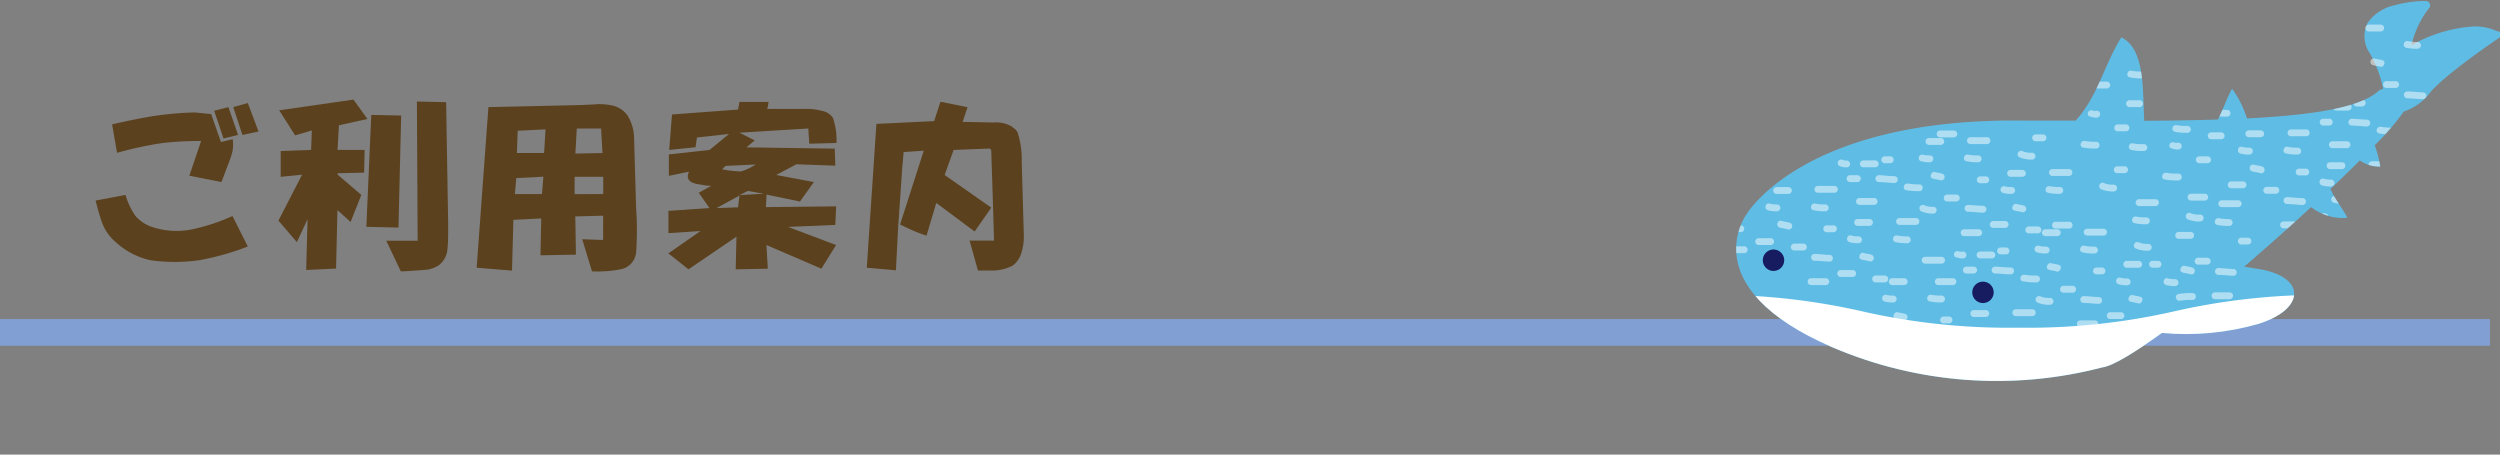 <svg xmlns="http://www.w3.org/2000/svg" xmlns:xlink="http://www.w3.org/1999/xlink" viewBox="0 0 233.45 42.45"><rect x="0" y="0" width="233.45" height="42.45" fill="#808080" stroke="none"/><defs><style>.cls-1{fill:none;}.cls-2,.cls-7,.cls-8{fill:#fff;}.cls-2{stroke:#829fd3;stroke-miterlimit:10;stroke-width:2.49px;}.cls-3{fill:#5b411d;}.cls-4{fill:#5fbde5;}.cls-5{fill:#171c61;}.cls-6{clip-path:url(#clip-path);}.cls-8{opacity:0.5;}</style><clipPath id="clip-path"><path class="cls-1" d="M222.22,8.4c-1.6,1.53-5.52,2.31-12.4,2.66a9.65,9.65,0,0,0-1.39-2.78c-.49.89-.83,1.93-1.32,2.88-2.06.07-4.35.1-6.88.12-.16-2.76.11-6.71-2.14-7.79-1.63,2.62-2.15,5.42-4.26,7.77l-4.93,0C168.34,11,163.1,20,163.1,20s-5.11,6.77,8.05,12.45a39,39,0,0,0,25.15,1.86c1-.13,3-1.36,5.58-3.22a24.51,24.51,0,0,0,9-.84c4.31-1.34,4.52-4.28.27-5.09l-1.59-.26c2.13-1.83,4.28-3.74,6.25-5.56a4.85,4.85,0,0,0,3.39,1c-.47-.93-1.2-1.76-1.58-2.7,1-.94,1.91-1.83,2.74-2.66a3.08,3.08,0,0,0,1.91.57,10.87,10.87,0,0,0-.52-2,23.35,23.35,0,0,0,2.61-3C226.69,6.87,222.22,8.4,222.22,8.4Z"/></clipPath></defs><g id="レイヤー_2" data-name="レイヤー 2"><g id="レイヤー_2-2" data-name="レイヤー 2"><line class="cls-2" y1="31.04" x2="232.51" y2="31.04"/><path class="cls-3" d="M11.72,18.2a6.65,6.65,0,0,0,.91,1.94,3.51,3.51,0,0,0,1.42,1,7.24,7.24,0,0,0,4.22.2,17.66,17.66,0,0,0,3.44-1.17l1.43,2.85A24.74,24.74,0,0,1,18.6,24.3a16.39,16.39,0,0,1-4.55,0,7,7,0,0,1-3.24-1.69,4.35,4.35,0,0,1-1.3-1.88c-.17-.48-.37-1.15-.58-2Zm8-7.54.91,2.6,1.1-.26a3.58,3.58,0,0,1,0,1,4.61,4.61,0,0,1-.26.91L20.68,17l-3-.59,1.1-3.24a28.73,28.73,0,0,0-3.63.19,33.77,33.77,0,0,0-4.22.91l-.46-2.66c1.91-.43,3.38-.72,4.42-.85a30.32,30.32,0,0,1,3.31-.26C18.51,10.53,19,10.58,19.77,10.66ZM21.33,10l.9,2.6-1.36.33L20,10.34Zm1.81-.38,1,2.66-1.5.32L21.78,10Z"/><path class="cls-3" d="M28.21,16.31l-2,.2V14.1L29.05,14l.07-1.82-1.56.46-1.49-2.34,6.94-1,1.3,1.81-2.66.59L31.52,14h2.53L34,16.12l-2.47.06v.13l2.21,1.89-1,2.53-1.23-1.11-.13,5.46-2.79.13.13-4.74-1,2.14L26,20.6Zm9,4.94-3-.07.46-10.45,2.79.06ZM39,22.48l-.07-13,2.73.06.19,11.36c0,1,0,1.76-.06,2.27A2.1,2.1,0,0,1,41,24.75a2.72,2.72,0,0,1-1.43.46c-1.08.08-1.79.13-2.14.13l-1.36-2.86Z"/><path class="cls-3" d="M45.74,10l8.51-.19,1.23-.06A5.37,5.37,0,0,1,57,9.82a2.38,2.38,0,0,1,1.56.91,4.1,4.1,0,0,1,.65,2.14l.19,6.56a29.1,29.1,0,0,1,0,4.15A1.78,1.78,0,0,1,58,25.14a11.66,11.66,0,0,1-2.72.2l-.91-3,1.95.07V20.14l-2.6.07.06,3.57-3.31.06.07-3.44-2.6.13-.13,4.74L44.51,25,45.61,10Zm4.87,8.12.13-1.62-2.53.13-.13,1.49Zm.2-3.83.13-2.21-2.6.13-.07,2.08Zm5.52,3.83V16.51H53.66v1.62Zm-.07-3.83L56.13,12,53.86,12l-.13,2.34Z"/><path class="cls-3" d="M65.42,21.57l-3,.2V19.69l3.83-.26-1-1.43,1.17-.65c-.48,0-.84-.09-1.1-.13a2.46,2.46,0,0,1-.72-.19c-.39-.22-.47-.56-.26-1l-1.88.39v-2L66.26,14l1.82-1.49-3,.33-.13.91L62.49,14l.26-3.31,6.17-.46.13-.71h2.73l-.13.65c1.12,0,2.27,0,3.44,0a5.64,5.64,0,0,1,1.69.19,1.52,1.52,0,0,1,1,.65,6.38,6.38,0,0,1,.33,2.34l-2.54.07L75.48,12l-6.43.39,1.43.72-.78.65,8.25.12L78,15.47l-3.63-.13-1.89,1L76,17l-1.3,1.82-3.12-.65-.06,1.17,6.56-.07L78,21l-4.41.19,4.48,1.69-1.37,2.21-5.13-2.21.13,2.21-3,.06.07-3.05-4.48,3.05-1.88-1.49Zm3.5-2.21.13-1.1-2.14,1.17Zm1.69-4-2.86.13-.32.32a10.7,10.7,0,0,0,1.75.2A5.49,5.49,0,0,0,70.61,15.34Zm.71,2.73-1.49-.26-.78.39Z"/><path class="cls-3" d="M81.84,11.57l5.39-.26.59-1.81,2.53.51-.46,1.37,2.93.06a2.81,2.81,0,0,1,1.68.39,1.4,1.4,0,0,0,.26.2,1.44,1.44,0,0,1,.26.32,8.33,8.33,0,0,1,.39,2.79l.2,7a5.15,5.15,0,0,1-.2,1.36,2.31,2.31,0,0,1-.84,1.3,4.06,4.06,0,0,1-1.82.46H91.32l-.78-2.79h2.28l-.07-2.54L92.56,14l-.13-.13L89.05,14l-.84,2.34,4.28,3,.07.06-1.5,2.15-.06.06-3.57-2.66L86.52,22a11.35,11.35,0,0,1-1.24-.46c-.3-.13-.71-.32-1.23-.58l2.21-6.89-1.88.13-.13,1.5-.39,5.65-.2,3.89L80.94,25Z"/><path class="cls-4" d="M222.22,8.4c-1.6,1.53-5.52,2.31-12.4,2.66a9.65,9.65,0,0,0-1.39-2.78c-.49.89-.83,1.93-1.32,2.88-2.06.07-4.35.1-6.88.12-.16-2.76.11-6.71-2.14-7.79-1.63,2.62-2.15,5.42-4.26,7.77l-4.93,0C168.34,11,163.1,20,163.1,20s-5.11,6.77,8.05,12.45a39,39,0,0,0,25.15,1.86c1-.13,3-1.36,5.58-3.22a24.51,24.51,0,0,0,9-.84c4.31-1.34,4.52-4.28.27-5.09l-1.59-.26c2.13-1.83,4.28-3.74,6.25-5.56a4.85,4.85,0,0,0,3.39,1c-.47-.93-1.2-1.76-1.58-2.7,1-.94,1.91-1.83,2.74-2.66a3.16,3.16,0,0,0,1.91.58,10.77,10.77,0,0,0-.52-2,23.35,23.35,0,0,0,2.61-3C226.69,6.87,222.22,8.4,222.22,8.4Z"/><path class="cls-5" d="M186.17,27.3a1,1,0,1,1-1-1A1,1,0,0,1,186.17,27.3Z"/><path class="cls-5" d="M166.61,24.3a1,1,0,1,1-1-1A1,1,0,0,1,166.61,24.3Z"/><g class="cls-6"><path class="cls-7" d="M203,29.08a61.62,61.62,0,0,1-14.54,1.52,61.62,61.62,0,0,1-14.54-1.52,61.7,61.7,0,0,0-14.7-1.54V42.45h58.48V27.54A61.7,61.7,0,0,0,203,29.08Z"/><path class="cls-8" d="M198.86,7.22a5.27,5.27,0,0,0,1.19.1.32.32,0,0,0,0-.64,5,5,0,0,1-1-.07c-.4-.1-.57.52-.17.61Z"/><path class="cls-8" d="M195.45,8.26h1.28a.32.32,0,0,0,0-.64h-1.28a.32.32,0,0,0,0,.64Z"/><path class="cls-8" d="M198.86,10h.93a.32.32,0,0,0,0-.64h-.93a.32.32,0,0,0,0,.64Z"/><path class="cls-8" d="M195.12,10.85a1.54,1.54,0,0,0,.67.13.32.32,0,1,0,0-.64.79.79,0,0,1-.35,0,.32.32,0,0,0-.43.11.31.31,0,0,0,.11.44Z"/><path class="cls-8" d="M197.75,12.26h.77a.32.32,0,0,0,0-.64h-.77a.32.32,0,0,0,0,.64Z"/><path class="cls-8" d="M194.52,13.78a6.73,6.73,0,0,0,1.27.09.32.32,0,0,0,0-.63,5.93,5.93,0,0,1-1.11-.08c-.4-.07-.57.54-.16.62Z"/><path class="cls-8" d="M190.09,13.19h.68a.32.32,0,0,0,0-.64h-.68a.32.32,0,0,0,0,.64Z"/><path class="cls-8" d="M188.56,14.68a2.86,2.86,0,0,0,1.19.22.32.32,0,0,0,0-.64,1.92,1.92,0,0,1-.86-.13.32.32,0,0,0-.33.55Z"/><path class="cls-8" d="M184,13.45h1.54a.32.32,0,0,0,0-.64H184a.32.32,0,0,0,0,.64Z"/><path class="cls-8" d="M183.62,15.05a4.51,4.51,0,0,0,1.1.1.32.32,0,0,0,0-.64,4.17,4.17,0,0,1-.93-.07c-.4-.09-.57.52-.17.61Z"/><path class="cls-8" d="M180.47,16.67c.25.08.51.09.76.17a.32.32,0,0,0,.17-.61c-.25-.08-.51-.1-.76-.17s-.56.49-.17.61Z"/><path class="cls-8" d="M181.83,18.81h.85a.32.32,0,0,0,0-.64h-.85a.32.32,0,0,0,0,.64Z"/><path class="cls-8" d="M179.36,15.05a2.75,2.75,0,0,0,.85.1.32.32,0,0,0,0-.64,2.25,2.25,0,0,1-.68-.07.32.32,0,0,0-.17.61Z"/><path class="cls-8" d="M180.13,13.53h1.1a.32.32,0,0,0,0-.64h-1.1a.32.32,0,0,0,0,.64Z"/><path class="cls-8" d="M176,15.24h.51a.33.33,0,0,0,.32-.32.32.32,0,0,0-.32-.32H176a.32.32,0,0,0-.32.32.32.32,0,0,0,.32.32Z"/><path class="cls-8" d="M175.45,17c.48,0,1,.08,1.44.09a.32.32,0,0,0,0-.64c-.48,0-1-.08-1.44-.09a.32.32,0,0,0,0,.64Z"/><path class="cls-8" d="M173.68,19.13H175a.32.32,0,0,0,0-.64h-1.36a.32.32,0,0,0,0,.64Z"/><path class="cls-8" d="M174,15.62h1.11a.32.32,0,0,0,0-.64H174a.32.32,0,0,0,0,.64Z"/><path class="cls-8" d="M206.82,10.8a5.26,5.26,0,0,0,1.19.09.32.32,0,0,0,0-.63,4.35,4.35,0,0,1-1-.08c-.4-.09-.57.52-.17.62Z"/><path class="cls-8" d="M203.07,11.23h1.28a.32.32,0,0,0,0-.63h-1.28a.32.32,0,0,0,0,.63Z"/><path class="cls-8" d="M206.48,13h.93a.32.32,0,0,0,0-.64h-.93a.32.32,0,0,0,0,.64Z"/><path class="cls-8" d="M202.74,13.83a1.54,1.54,0,0,0,.67.13.32.32,0,1,0,0-.64.79.79,0,0,1-.35,0,.33.33,0,0,0-.44.11.32.32,0,0,0,.12.44Z"/><path class="cls-8" d="M205.37,15.24h.77a.32.32,0,0,0,0-.64h-.77a.32.32,0,0,0,0,.64Z"/><path class="cls-8" d="M202.13,16.76a6.89,6.89,0,0,0,1.28.09.32.32,0,0,0,0-.64,5.92,5.92,0,0,1-1.11-.07c-.4-.07-.57.54-.17.62Z"/><path class="cls-8" d="M197.71,16.17h.68a.32.32,0,0,0,0-.64h-.68a.32.32,0,0,0,0,.64Z"/><path class="cls-8" d="M196.18,17.66a2.86,2.86,0,0,0,1.19.22.32.32,0,0,0,0-.64,1.92,1.92,0,0,1-.86-.13.32.32,0,0,0-.33.55Z"/><path class="cls-8" d="M191.66,16.43h1.54a.32.32,0,0,0,0-.64h-1.54a.32.32,0,0,0,0,.64Z"/><path class="cls-8" d="M191.24,18a4.51,4.51,0,0,0,1.1.1.32.32,0,0,0,0-.64,4.17,4.17,0,0,1-.93-.07c-.4-.09-.57.52-.17.61Z"/><path class="cls-8" d="M188.09,19.65c.25.08.51.09.76.17a.32.32,0,0,0,.17-.61c-.25-.08-.51-.1-.76-.17s-.56.49-.17.61Z"/><path class="cls-8" d="M189.45,21.79h.85a.32.32,0,0,0,0-.64h-.85a.32.32,0,0,0,0,.64Z"/><path class="cls-8" d="M187,18a2.71,2.71,0,0,0,.85.1.32.32,0,0,0,0-.64,2.25,2.25,0,0,1-.68-.07A.32.32,0,0,0,187,18Z"/><path class="cls-8" d="M187.75,16.51h1.1a.32.32,0,0,0,0-.64h-1.1a.32.32,0,0,0,0,.64Z"/><path class="cls-8" d="M184.92,17.11h.51a.32.32,0,1,0,0-.64h-.51a.32.32,0,0,0,0,.64Z"/><path class="cls-8" d="M183.72,19.77c.49,0,1,.08,1.45.09a.32.32,0,0,0,0-.64c-.48,0-1-.08-1.45-.08a.32.32,0,0,0,0,.63Z"/><path class="cls-8" d="M183.41,22.05h1.36a.32.32,0,0,0,0-.64h-1.36a.32.32,0,0,0,0,.64Z"/><path class="cls-8" d="M186.13,21.28h1.11a.32.32,0,0,0,0-.64h-1.11a.32.32,0,0,0,0,.64Z"/><path class="cls-8" d="M199,14a5.27,5.27,0,0,0,1.19.1.32.32,0,0,0,0-.64,4.38,4.38,0,0,1-1-.07c-.4-.1-.57.52-.17.61Z"/><path class="cls-8" d="M203.07,12.3a5.27,5.27,0,0,0,1.19.1.32.32,0,0,0,0-.64,5,5,0,0,1-1-.07c-.4-.1-.57.52-.17.61Z"/><path class="cls-8" d="M181.17,12.83h1.28a.32.32,0,0,0,0-.64h-1.28a.32.32,0,0,0,0,.64Z"/><path class="cls-8" d="M171.77,15.5a1.74,1.74,0,0,0,.67.13.32.32,0,0,0,.32-.32.32.32,0,0,0-.32-.32.68.68,0,0,1-.35-.05.32.32,0,0,0-.32.56Z"/><path class="cls-8" d="M178,17.76a6.89,6.89,0,0,0,1.28.09.32.32,0,0,0,0-.63,5.93,5.93,0,0,1-1.11-.08c-.4-.07-.57.54-.17.62Z"/><path class="cls-8" d="M172.76,17h.68a.32.32,0,0,0,0-.64h-.68a.32.32,0,0,0,0,.64Z"/><path class="cls-8" d="M179.4,19.73a2.63,2.63,0,0,0,1.18.21.32.32,0,0,0,0-.63,1.94,1.94,0,0,1-.86-.13.33.33,0,0,0-.44.11.32.32,0,0,0,.12.44Z"/><path class="cls-8" d="M169.76,18h1.54a.32.32,0,0,0,0-.64h-1.54a.32.32,0,0,0,0,.64Z"/><path class="cls-8" d="M169.34,19.63a5.06,5.06,0,0,0,1.1.1.32.32,0,0,0,0-.64,3.66,3.66,0,0,1-.93-.08c-.4-.09-.57.53-.17.62Z"/><path class="cls-8" d="M166.19,21.25c.25.07.51.09.76.17a.32.32,0,0,0,.17-.62c-.25-.08-.51-.09-.76-.17-.4-.12-.56.5-.17.62Z"/><path class="cls-8" d="M167.55,23.39h.85a.32.32,0,0,0,0-.64h-.85a.32.32,0,0,0,0,.64Z"/><path class="cls-8" d="M165.08,19.63a2.75,2.75,0,0,0,.85.1.32.32,0,0,0,0-.64,2.26,2.26,0,0,1-.68-.08c-.39-.12-.56.5-.17.62Z"/><path class="cls-8" d="M165.85,18.11H167a.32.32,0,0,0,0-.64h-1.1a.32.32,0,0,0,0,.64Z"/><path class="cls-8" d="M161.68,19.81h.51a.32.32,0,0,0,.32-.32.33.33,0,0,0-.32-.32h-.51a.32.32,0,0,0-.32.32.32.32,0,0,0,.32.32Z"/><path class="cls-8" d="M161.17,21.6c.48,0,1,.08,1.44.08a.32.32,0,0,0,0-.63c-.48,0-1-.08-1.44-.09a.32.32,0,0,0,0,.64Z"/><path class="cls-8" d="M161.51,23.64h1.36a.32.32,0,0,0,0-.64h-1.36a.32.32,0,0,0,0,.64Z"/><path class="cls-8" d="M164.23,22.88h1.11a.32.32,0,0,0,0-.64h-1.11a.32.32,0,0,0,0,.64Z"/><path class="cls-8" d="M177.38,21h1.53a.32.32,0,0,0,0-.64h-1.53a.32.32,0,0,0,0,.64Z"/><path class="cls-8" d="M177,22.61a5.06,5.06,0,0,0,1.1.1.32.32,0,0,0,0-.64,4.18,4.18,0,0,1-.93-.08c-.4-.09-.57.53-.17.62Z"/><path class="cls-8" d="M173.81,24.23c.25.07.51.09.76.17a.32.32,0,0,0,.17-.62c-.25-.08-.51-.09-.76-.17s-.56.49-.17.62Z"/><path class="cls-8" d="M175.17,26.37H176a.32.32,0,0,0,0-.64h-.85a.32.32,0,0,0,0,.64Z"/><path class="cls-8" d="M172.7,22.61a3,3,0,0,0,.85.1.32.32,0,0,0,0-.64,2.22,2.22,0,0,1-.68-.08c-.39-.12-.56.5-.17.62Z"/><path class="cls-8" d="M173.47,21.09h1.1a.32.32,0,0,0,0-.64h-1.1a.32.32,0,0,0,0,.64Z"/><path class="cls-8" d="M170.64,21.68h.51a.32.32,0,1,0,0-.63h-.51a.32.32,0,1,0,0,.63Z"/><path class="cls-8" d="M169.44,24.35c.49,0,1,.08,1.45.08a.32.32,0,0,0,0-.63c-.48,0-1-.08-1.45-.09a.32.32,0,0,0,0,.64Z"/><path class="cls-8" d="M169.12,26.62h1.37a.32.32,0,0,0,0-.64h-1.37a.32.32,0,0,0,0,.64Z"/><path class="cls-8" d="M171.85,25.86H173a.32.32,0,0,0,0-.64h-1.11a.32.32,0,0,0,0,.64Z"/><path class="cls-8" d="M199.42,23.2a2.81,2.81,0,0,0,1.18.21.32.32,0,0,0,0-.64,1.94,1.94,0,0,1-.86-.13.32.32,0,0,0-.43.12.31.31,0,0,0,.11.44Z"/><path class="cls-8" d="M194.9,22h1.53a.32.32,0,0,0,0-.64H194.9a.32.32,0,0,0,0,.64Z"/><path class="cls-8" d="M194.47,23.57a5.21,5.21,0,0,0,1.11.1.32.32,0,0,0,0-.64,4.22,4.22,0,0,1-.94-.08c-.4-.09-.57.53-.17.62Z"/><path class="cls-8" d="M191.32,25.19c.25.07.52.09.77.17s.56-.5.17-.62-.52-.09-.77-.17-.56.49-.17.62Z"/><path class="cls-8" d="M192.69,27.33h.85a.32.32,0,0,0,0-.64h-.85a.32.32,0,0,0,0,.64Z"/><path class="cls-8" d="M190.22,23.57a3,3,0,0,0,.85.1.32.32,0,0,0,0-.64,2.19,2.19,0,0,1-.68-.08.32.32,0,0,0-.17.62Z"/><path class="cls-8" d="M191,22.05h1.11a.32.32,0,0,0,0-.64H191a.32.32,0,0,0,0,.64Z"/><path class="cls-8" d="M186.81,23.75h.51a.32.32,0,0,0,.32-.32.32.32,0,0,0-.32-.32h-.51a.33.33,0,0,0-.32.32.32.32,0,0,0,.32.32Z"/><path class="cls-8" d="M186.3,25.54c.48,0,1,.08,1.45.08a.32.32,0,0,0,0-.64c-.49,0-1-.07-1.45-.08a.32.32,0,0,0,0,.64Z"/><path class="cls-8" d="M181,26.62h1.36a.32.32,0,0,0,0-.64H181a.32.32,0,0,0,0,.64Z"/><path class="cls-8" d="M184.9,24.13H186a.32.32,0,0,0,0-.64h-1.1a.32.32,0,0,0,0,.64Z"/><path class="cls-8" d="M198.94,28.17c.25.07.52.09.77.17s.56-.5.17-.62-.52-.09-.77-.17-.56.49-.17.62Z"/><path class="cls-8" d="M200.3,30.31h.86a.32.32,0,0,0,0-.64h-.86a.32.32,0,0,0,0,.64Z"/><path class="cls-8" d="M197.84,26.55a3,3,0,0,0,.85.09.32.32,0,0,0,0-.63,2.19,2.19,0,0,1-.68-.08.32.32,0,0,0-.17.62Z"/><path class="cls-8" d="M198.6,25h1.11a.32.32,0,0,0,0-.64H198.6a.32.32,0,0,0,0,.64Z"/><path class="cls-8" d="M195.77,25.62h.51a.32.32,0,0,0,.32-.32.32.32,0,0,0-.32-.32h-.51a.33.33,0,0,0-.32.32.32.32,0,0,0,.32.32Z"/><path class="cls-8" d="M194.58,28.29c.48,0,1,.08,1.45.08a.32.32,0,0,0,0-.63c-.49,0-1-.08-1.45-.09a.32.32,0,0,0,0,.64Z"/><path class="cls-8" d="M194.26,30.56h1.36a.32.32,0,0,0,0-.64h-1.36a.32.32,0,0,0,0,.64Z"/><path class="cls-8" d="M197,29.79h1.11a.32.32,0,0,0,0-.63H197a.32.32,0,0,0,0,.63Z"/><path class="cls-8" d="M192,21.34h1.27a.32.32,0,0,0,0-.63H192a.32.32,0,1,0,0,.63Z"/><path class="cls-8" d="M182.63,24a1.51,1.51,0,0,0,.67.13.32.32,0,1,0,0-.64.79.79,0,0,1-.35,0,.33.33,0,0,0-.44.11.32.32,0,0,0,.12.44Z"/><path class="cls-8" d="M188.9,26.27a6.73,6.73,0,0,0,1.27.1.32.32,0,0,0,0-.64,5.76,5.76,0,0,1-1.1-.07c-.41-.08-.58.54-.17.61Z"/><path class="cls-8" d="M183.62,25.54h.68a.32.32,0,0,0,0-.64h-.68a.32.32,0,0,0,0,.64Z"/><path class="cls-8" d="M190.25,28.25a2.81,2.81,0,0,0,1.18.21.32.32,0,0,0,0-.64,2,2,0,0,1-.86-.13.32.32,0,0,0-.32.56Z"/><path class="cls-8" d="M179.77,24.62h1.53a.32.32,0,0,0,0-.64h-1.53a.32.32,0,0,0,0,.64Z"/><path class="cls-8" d="M180.19,28.14a4.64,4.64,0,0,0,1.11.1.32.32,0,0,0,0-.64,4.21,4.21,0,0,1-.94-.07c-.4-.09-.57.52-.17.61Z"/><path class="cls-8" d="M177,29.76c.25.08.52.09.77.17a.32.32,0,0,0,.17-.61c-.25-.08-.52-.1-.77-.17s-.56.49-.17.61Z"/><path class="cls-8" d="M175.94,28.14a2.68,2.68,0,0,0,.85.1.32.32,0,0,0,0-.64,2.19,2.19,0,0,1-.68-.07.32.32,0,0,0-.17.61Z"/><path class="cls-8" d="M176.7,26.62h1.11a.32.32,0,0,0,0-.64H176.7a.32.32,0,0,0,0,.64Z"/><path class="cls-8" d="M188.24,29.52h1.53a.32.32,0,0,0,0-.64h-1.53a.32.32,0,0,0,0,.64Z"/><path class="cls-8" d="M184.32,29.6h1.11a.32.32,0,0,0,0-.64h-1.11a.32.32,0,0,0,0,.64Z"/><path class="cls-8" d="M181.49,30.2H182a.32.32,0,1,0,0-.64h-.51a.32.32,0,0,0,0,.64Z"/><path class="cls-8" d="M207.48,19.34H209a.32.32,0,0,0,0-.64h-1.53a.32.32,0,0,0,0,.64Z"/><path class="cls-8" d="M207.05,21a5.1,5.1,0,0,0,1.11.1.32.32,0,0,0,0-.64,4.22,4.22,0,0,1-.94-.08c-.4-.09-.57.53-.17.62Z"/><path class="cls-8" d="M224.59,11.37c.25.08.51.09.76.17a.32.32,0,0,0,.17-.61c-.25-.08-.51-.1-.76-.17s-.56.49-.17.61Z"/><path class="cls-8" d="M205.26,24.71h.85a.32.32,0,0,0,0-.64h-.85a.32.32,0,0,0,0,.64Z"/><path class="cls-8" d="M223.48,9.75a2.71,2.71,0,0,0,.85.1.32.32,0,0,0,0-.64,2.22,2.22,0,0,1-.68-.07.32.32,0,0,0-.17.61Z"/><path class="cls-8" d="M224.25,8.23h1.1a.32.32,0,0,0,0-.63h-1.1a.32.32,0,1,0,0,.63Z"/><path class="cls-8" d="M220.07,9.94h.52a.32.32,0,0,0,.31-.32.31.31,0,0,0-.31-.32h-.52a.31.31,0,0,0-.31.32.32.32,0,0,0,.31.32Z"/><path class="cls-8" d="M219.56,11.72c.49,0,1,.08,1.45.09a.32.32,0,0,0,0-.64c-.48,0-1-.08-1.45-.08a.32.32,0,0,0,0,.63Z"/><path class="cls-8" d="M217.8,13.83h1.36a.32.32,0,0,0,0-.64H217.8a.32.32,0,0,0,0,.64Z"/><path class="cls-8" d="M218.16,10.32h1.11a.32.32,0,0,0,0-.64h-1.11a.32.32,0,0,0,0,.64Z"/><path class="cls-8" d="M207.16,25.67c.48,0,1,.08,1.44.08a.32.32,0,0,0,0-.63c-.48,0-1-.08-1.44-.09a.32.32,0,0,0,0,.64Z"/><path class="cls-8" d="M206.84,27.94h1.36a.32.32,0,0,0,0-.64h-1.36a.32.32,0,0,0,0,.64Z"/><path class="cls-8" d="M204.6,18.73h1.28a.32.32,0,0,0,0-.64H204.6a.32.32,0,0,0,0,.64Z"/><path class="cls-8" d="M215.89,10.2a1.54,1.54,0,0,0,.67.13.32.32,0,0,0,.32-.32.32.32,0,0,0-.32-.32.79.79,0,0,1-.35,0,.32.32,0,0,0-.32.55Z"/><path class="cls-8" d="M222.16,12.46a6.83,6.83,0,0,0,1.28.09.32.32,0,0,0,0-.63,5.93,5.93,0,0,1-1.11-.08c-.4-.07-.57.54-.17.62Z"/><path class="cls-8" d="M216.88,11.72h.68a.32.32,0,0,0,0-.63h-.68a.32.32,0,0,0,0,.63Z"/><path class="cls-8" d="M223.52,14.43a2.64,2.64,0,0,0,1.18.22.32.32,0,0,0,0-.64,1.92,1.92,0,0,1-.86-.13.33.33,0,0,0-.44.11.32.32,0,0,0,.12.44Z"/><path class="cls-8" d="M213.88,12.72h1.53a.32.32,0,0,0,0-.63h-1.53a.32.32,0,0,0,0,.63Z"/><path class="cls-8" d="M213.46,14.33a5.06,5.06,0,0,0,1.1.1.32.32,0,0,0,0-.64,3.62,3.62,0,0,1-.93-.08c-.4-.09-.57.53-.17.62Z"/><path class="cls-8" d="M210.31,16c.25.08.51.09.76.17.4.12.56-.5.17-.62s-.51-.09-.76-.17a.32.32,0,0,0-.17.62Z"/><path class="cls-8" d="M211.67,18.09h.85a.32.32,0,0,0,0-.64h-.85a.32.32,0,0,0,0,.64Z"/><path class="cls-8" d="M209.2,14.33a2.71,2.71,0,0,0,.85.1.32.32,0,0,0,0-.64,2.22,2.22,0,0,1-.68-.08c-.39-.12-.56.5-.17.62Z"/><path class="cls-8" d="M210,12.81h1.1a.32.32,0,0,0,0-.64H210a.32.32,0,0,0,0,.64Z"/><path class="cls-8" d="M208.35,17.58h1.1a.32.32,0,0,0,0-.64h-1.1a.32.32,0,0,0,0,.64Z"/><path class="cls-8" d="M221.5,15.7H223a.32.32,0,0,0,0-.64H221.5a.32.32,0,0,0,0,.64Z"/><path class="cls-8" d="M221.08,17.31a5.06,5.06,0,0,0,1.1.1.32.32,0,0,0,0-.64,3.74,3.74,0,0,1-.94-.08c-.4-.09-.57.53-.16.62Z"/><path class="cls-8" d="M217.93,18.93c.25.07.51.09.76.17.4.12.56-.5.17-.62s-.51-.09-.76-.17a.32.32,0,0,0-.17.62Z"/><path class="cls-8" d="M219.29,21.07h.85a.32.32,0,0,0,0-.64h-.85a.32.32,0,0,0,0,.64Z"/><path class="cls-8" d="M216.82,17.31a2.68,2.68,0,0,0,.85.1.32.32,0,0,0,0-.64,2.22,2.22,0,0,1-.68-.08c-.4-.12-.56.5-.17.62Z"/><path class="cls-8" d="M217.58,15.79h1.11a.32.32,0,0,0,0-.64h-1.11a.32.32,0,0,0,0,.64Z"/><path class="cls-8" d="M214.75,16.38h.51a.32.32,0,1,0,0-.63h-.51a.32.32,0,1,0,0,.63Z"/><path class="cls-8" d="M213.56,19.05c.49,0,1,.08,1.45.09a.32.32,0,0,0,0-.64c-.48,0-1-.08-1.45-.09a.32.32,0,0,0,0,.64Z"/><path class="cls-8" d="M213.24,21.32h1.37a.32.32,0,0,0,0-.64h-1.37a.32.32,0,0,0,0,.64Z"/><path class="cls-8" d="M216,20.56h1.1a.32.32,0,0,0,0-.64H216a.32.32,0,0,0,0,.64Z"/><path class="cls-8" d="M206.06,29.91a1.53,1.53,0,0,0,.67.12.32.32,0,1,0,0-.63.78.78,0,0,1-.35,0,.34.34,0,0,0-.44.12.33.33,0,0,0,.12.44Z"/><path class="cls-8" d="M209.24,22.83h.68a.31.31,0,0,0,0-.63h-.68a.32.32,0,0,0,0,.63Z"/><path class="cls-8" d="M223.89,19.32h1.53a.32.32,0,0,0,0-.64h-1.53a.32.32,0,0,0,0,.64Z"/><path class="cls-8" d="M224.31,22.84a4.59,4.59,0,0,0,1.11.1.32.32,0,0,0,0-.64,4.21,4.21,0,0,1-.94-.07c-.4-.09-.57.52-.17.61Z"/><path class="cls-8" d="M220.05,22.84a2.78,2.78,0,0,0,.86.1.32.32,0,0,0,0-.64,2.28,2.28,0,0,1-.69-.07.32.32,0,0,0-.17.61Z"/><path class="cls-8" d="M220.82,21.32h1.11a.32.32,0,0,0,0-.64h-1.11a.32.32,0,0,0,0,.64Z"/><path class="cls-8" d="M204.27,20.47a2.66,2.66,0,0,0,1.18.21.32.32,0,0,0,0-.64,2.11,2.11,0,0,1-.86-.12.31.31,0,0,0-.43.11.32.32,0,0,0,.11.44Z"/><path class="cls-8" d="M199.75,19.24h1.53a.32.32,0,0,0,0-.64h-1.53a.32.32,0,0,0,0,.64Z"/><path class="cls-8" d="M199.33,20.84a4.51,4.51,0,0,0,1.1.1.32.32,0,0,0,0-.64,4.12,4.12,0,0,1-.93-.07c-.41-.1-.58.52-.17.61Z"/><path class="cls-8" d="M203.79,25.44c.26.08.52.09.77.17.4.12.56-.49.17-.62s-.51-.09-.77-.17-.56.5-.17.62Z"/><path class="cls-8" d="M202.26,26.61a2.75,2.75,0,0,0,.85.1.32.32,0,0,0,0-.64,2.26,2.26,0,0,1-.68-.08c-.39-.12-.56.5-.17.62Z"/><path class="cls-8" d="M203.45,22.3h1.11a.32.32,0,0,0,0-.64h-1.11a.32.32,0,0,0,0,.64Z"/><path class="cls-8" d="M201,25h.52a.32.32,0,0,0,.31-.32.31.31,0,0,0-.31-.32H201a.31.31,0,0,0-.31.32A.32.32,0,0,0,201,25Z"/><path class="cls-8" d="M203.58,28.08a5.56,5.56,0,0,1,1.15-.07.32.32,0,0,0,0-.64,6.52,6.52,0,0,0-1.32.09c-.4.09-.23.7.17.62Z"/></g><path class="cls-4" d="M233.23,2.94A5,5,0,0,0,231,2.47a13.41,13.41,0,0,0-5.81,1.75A8.72,8.72,0,0,1,226.87.7a.38.38,0,0,0,0-.4.39.39,0,0,0-.34-.21,11.08,11.08,0,0,0-2.91.4,4.15,4.15,0,0,0-2.53,1.64A2.8,2.8,0,0,0,221.31,5c1.79,3.28,1.24,5.13,1.23,5.16a.35.35,0,0,0,.06.34.37.37,0,0,0,.31.16h0a5,5,0,0,0,4-2c1.46-1.77,6.37-5.06,6.42-5.1a.38.38,0,0,0-.05-.66Z"/><path class="cls-8" d="M224.69,4.46a5.2,5.2,0,0,0,1.11.09.32.32,0,0,0,0-.63,4.22,4.22,0,0,1-.94-.08c-.4-.09-.57.52-.17.62Z"/><path class="cls-8" d="M221.54,6.07c.26.08.52.1.77.17s.56-.49.17-.61-.52-.09-.77-.17a.32.32,0,0,0-.17.61Z"/><path class="cls-8" d="M222.91,8.21h.85a.32.32,0,0,0,0-.63h-.85a.32.32,0,1,0,0,.63Z"/><path class="cls-8" d="M221.2,2.94h1.11a.32.32,0,0,0,0-.64H221.2a.32.32,0,0,0,0,.64Z"/><path class="cls-8" d="M224.8,9.18c.48,0,1,.08,1.45.08a.32.32,0,0,0,0-.64c-.49,0-1-.08-1.45-.08a.32.32,0,0,0,0,.64Z"/><path class="cls-1" d="M233.23,2.85A5,5,0,0,0,231,2.38a13.41,13.41,0,0,0-5.81,1.75A8.66,8.66,0,0,1,226.87.61a.38.38,0,0,0,0-.4.39.39,0,0,0-.34-.21,11.08,11.08,0,0,0-2.91.4A4.19,4.19,0,0,0,221.13,2a2.8,2.8,0,0,0,.18,2.88c1.79,3.29,1.24,5.13,1.23,5.16a.39.39,0,0,0,.37.51h0a5,5,0,0,0,4-2c1.46-1.77,6.37-5.07,6.42-5.1a.4.4,0,0,0,.17-.34A.38.38,0,0,0,233.23,2.85Z"/></g></g></svg>